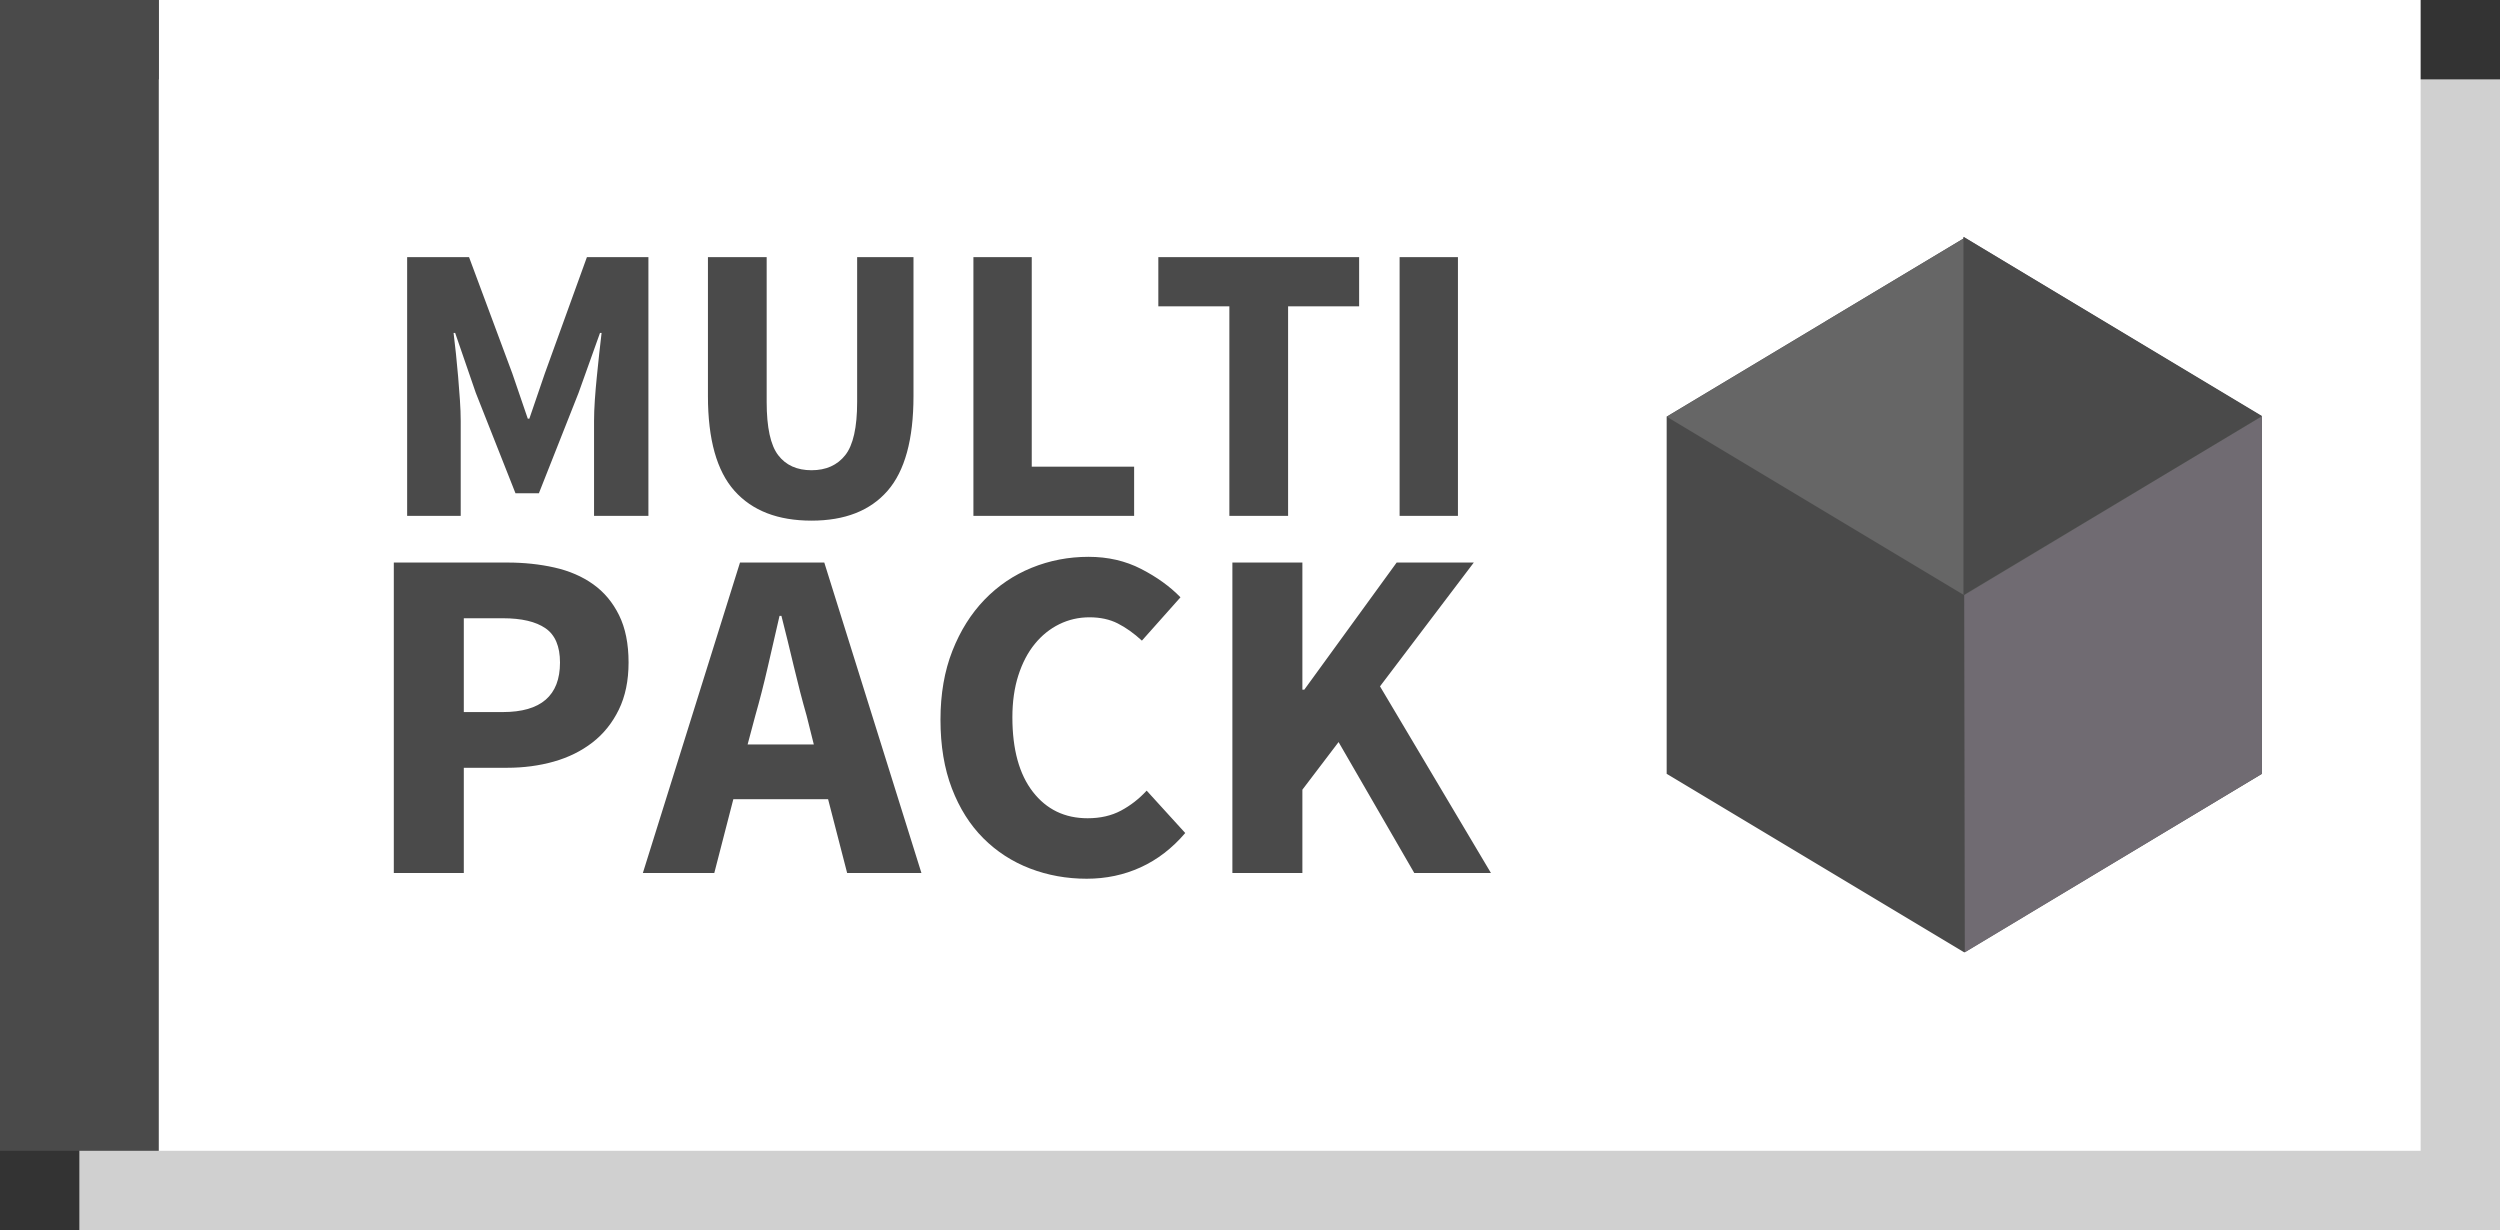 <?xml version="1.0" encoding="UTF-8"?>
<svg width="63px" height="31px" viewBox="0 0 63 31" version="1.1" xmlns="http://www.w3.org/2000/svg" xmlns:xlink="http://www.w3.org/1999/xlink">
    <rect x="0" y="0" width="63" height="31" fill="#333333" stroke="none"/>
    <!-- Generator: Sketch 52.2 (67145) - http://www.bohemiancoding.com/sketch -->
    <title>Multipack sw</title>
    <desc>Created with Sketch.</desc>
    <g id="Page-1" stroke="none" stroke-width="1" fill="none" fill-rule="evenodd">
        <g id="Störer" transform="translate(-351, -178)">
            <g id="Outlined" transform="translate(351, 70)">
                <g id="Multipack-sw" transform="translate(0, 108)">
                    <rect id="Rectangle-Copy" fill="#D0D0D0" x="2" y="2" width="61" height="29"></rect>
                    <rect id="Rectangle" fill="#FFFFFF" x="4" y="0" width="57" height="29"></rect>
                    <rect id="Rectangle" fill="#4A4A4A" x="0" y="0" width="4" height="29"></rect>
                    <path d="M10.26,6.48 L11.82,6.48 L12.91,9.41 L13.3,10.55 L13.34,10.55 L13.73,9.41 L14.79,6.48 L16.34,6.48 L16.34,13 L14.97,13 L14.97,10.61 C14.97,10.45 14.977,10.273 14.99,10.08 C15.003,9.887 15.02,9.692 15.04,9.495 C15.06,9.298 15.08,9.105 15.1,8.915 C15.12,8.725 15.14,8.55 15.16,8.39 L15.12,8.39 L14.58,9.9 L13.58,12.43 L12.99,12.43 L11.99,9.9 L11.47,8.39 L11.43,8.39 C11.45,8.55 11.47,8.725 11.49,8.915 C11.51,9.105 11.528,9.298 11.545,9.495 C11.562,9.692 11.577,9.887 11.59,10.08 C11.603,10.273 11.61,10.45 11.61,10.61 L11.61,13 L10.26,13 L10.26,6.48 Z M17.84,6.48 L19.32,6.48 L19.32,10.13 C19.32,10.77 19.417,11.217 19.61,11.47 C19.803,11.723 20.083,11.85 20.45,11.85 C20.817,11.85 21.1,11.723 21.3,11.47 C21.5,11.217 21.6,10.77 21.6,10.13 L21.6,6.48 L23.02,6.48 L23.02,9.98 C23.02,11.073 22.802,11.87 22.365,12.37 C21.928,12.87 21.29,13.12 20.45,13.12 C19.603,13.12 18.957,12.87 18.51,12.37 C18.063,11.87 17.84,11.073 17.84,9.98 L17.84,6.48 Z M24.53,6.48 L26,6.48 L26,11.76 L28.58,11.76 L28.58,13 L24.53,13 L24.53,6.48 Z M30.98,7.72 L29.19,7.72 L29.19,6.48 L34.25,6.48 L34.25,7.72 L32.46,7.72 L32.46,13 L30.98,13 L30.98,7.72 Z M35.27,6.48 L36.74,6.48 L36.74,13 L35.27,13 L35.27,6.48 Z" id="MULTI" fill="#4A4A4A"></path>
                    <path d="M9.924,14.176 L12.78,14.176 C13.204,14.176 13.602,14.218 13.974,14.302 C14.346,14.386 14.67,14.526 14.946,14.722 C15.222,14.918 15.44,15.178 15.6,15.502 C15.76,15.826 15.84,16.224 15.84,16.696 C15.84,17.152 15.758,17.548 15.594,17.884 C15.43,18.22 15.208,18.496 14.928,18.712 C14.648,18.928 14.324,19.088 13.956,19.192 C13.588,19.296 13.196,19.348 12.78,19.348 L11.688,19.348 L11.688,22 L9.924,22 L9.924,14.176 Z M12.672,17.944 C13.632,17.944 14.112,17.528 14.112,16.696 C14.112,16.288 13.99,16 13.746,15.832 C13.502,15.664 13.144,15.58 12.672,15.58 L11.688,15.58 L11.688,17.944 L12.672,17.944 Z M20.508,18.76 L20.328,18.04 C20.216,17.648 20.108,17.232 20.004,16.792 C19.9,16.352 19.796,15.928 19.692,15.52 L19.644,15.52 C19.548,15.936 19.45,16.362 19.35,16.798 C19.25,17.234 19.144,17.648 19.032,18.04 L18.84,18.76 L20.508,18.76 Z M20.868,20.14 L18.48,20.14 L18,22 L16.2,22 L18.648,14.176 L20.772,14.176 L23.22,22 L21.348,22 L20.868,20.14 Z M23.7,18.136 C23.7,17.488 23.8,16.91 24,16.402 C24.2,15.894 24.47,15.464 24.81,15.112 C25.15,14.76 25.546,14.492 25.998,14.308 C26.45,14.124 26.928,14.032 27.432,14.032 C27.92,14.032 28.362,14.134 28.758,14.338 C29.154,14.542 29.484,14.78 29.748,15.052 L28.776,16.144 C28.576,15.96 28.374,15.816 28.17,15.712 C27.966,15.608 27.728,15.556 27.456,15.556 C27.184,15.556 26.93,15.614 26.694,15.73 C26.458,15.846 26.252,16.012 26.076,16.228 C25.9,16.444 25.762,16.708 25.662,17.02 C25.562,17.332 25.512,17.684 25.512,18.076 C25.512,18.884 25.684,19.51 26.028,19.954 C26.372,20.398 26.832,20.62 27.408,20.62 C27.728,20.62 28.008,20.556 28.248,20.428 C28.488,20.3 28.704,20.132 28.896,19.924 L29.868,20.992 C29.54,21.376 29.166,21.664 28.746,21.856 C28.326,22.048 27.872,22.144 27.384,22.144 C26.88,22.144 26.404,22.058 25.956,21.886 C25.508,21.714 25.116,21.46 24.78,21.124 C24.444,20.788 24.18,20.37 23.988,19.87 C23.796,19.37 23.7,18.792 23.7,18.136 Z M31.056,14.176 L32.82,14.176 L32.82,17.38 L32.868,17.38 L35.196,14.176 L37.14,14.176 L34.776,17.296 L37.572,22 L35.64,22 L33.732,18.7 L32.82,19.9 L32.82,22 L31.056,22 L31.056,14.176 Z" id="PACK" fill="#4A4A4A"></path>
                    <g id="3d-(1)" transform="translate(42, 5)">
                        <polygon id="Path" fill="#4A4A4A" points="7.5 1 0 5.5 0 14.5 7.5 19 15 14.5 15 5.5"></polygon>
                        <polygon id="Path" fill="#706B72" points="7.513 19 7.483 0.969 15 5.5 15 14.5"></polygon>
                        <polygon id="Path" fill="#666666" points="0 5.5 7.5 1 14.99 5.5 7.5 10"></polygon>
                        <polygon id="Path" fill="#4A4A4A" points="7.48 0.97 15.004 5.485 7.48 10"></polygon>
                    </g>
                </g>
            </g>
        </g>
    </g>
</svg>